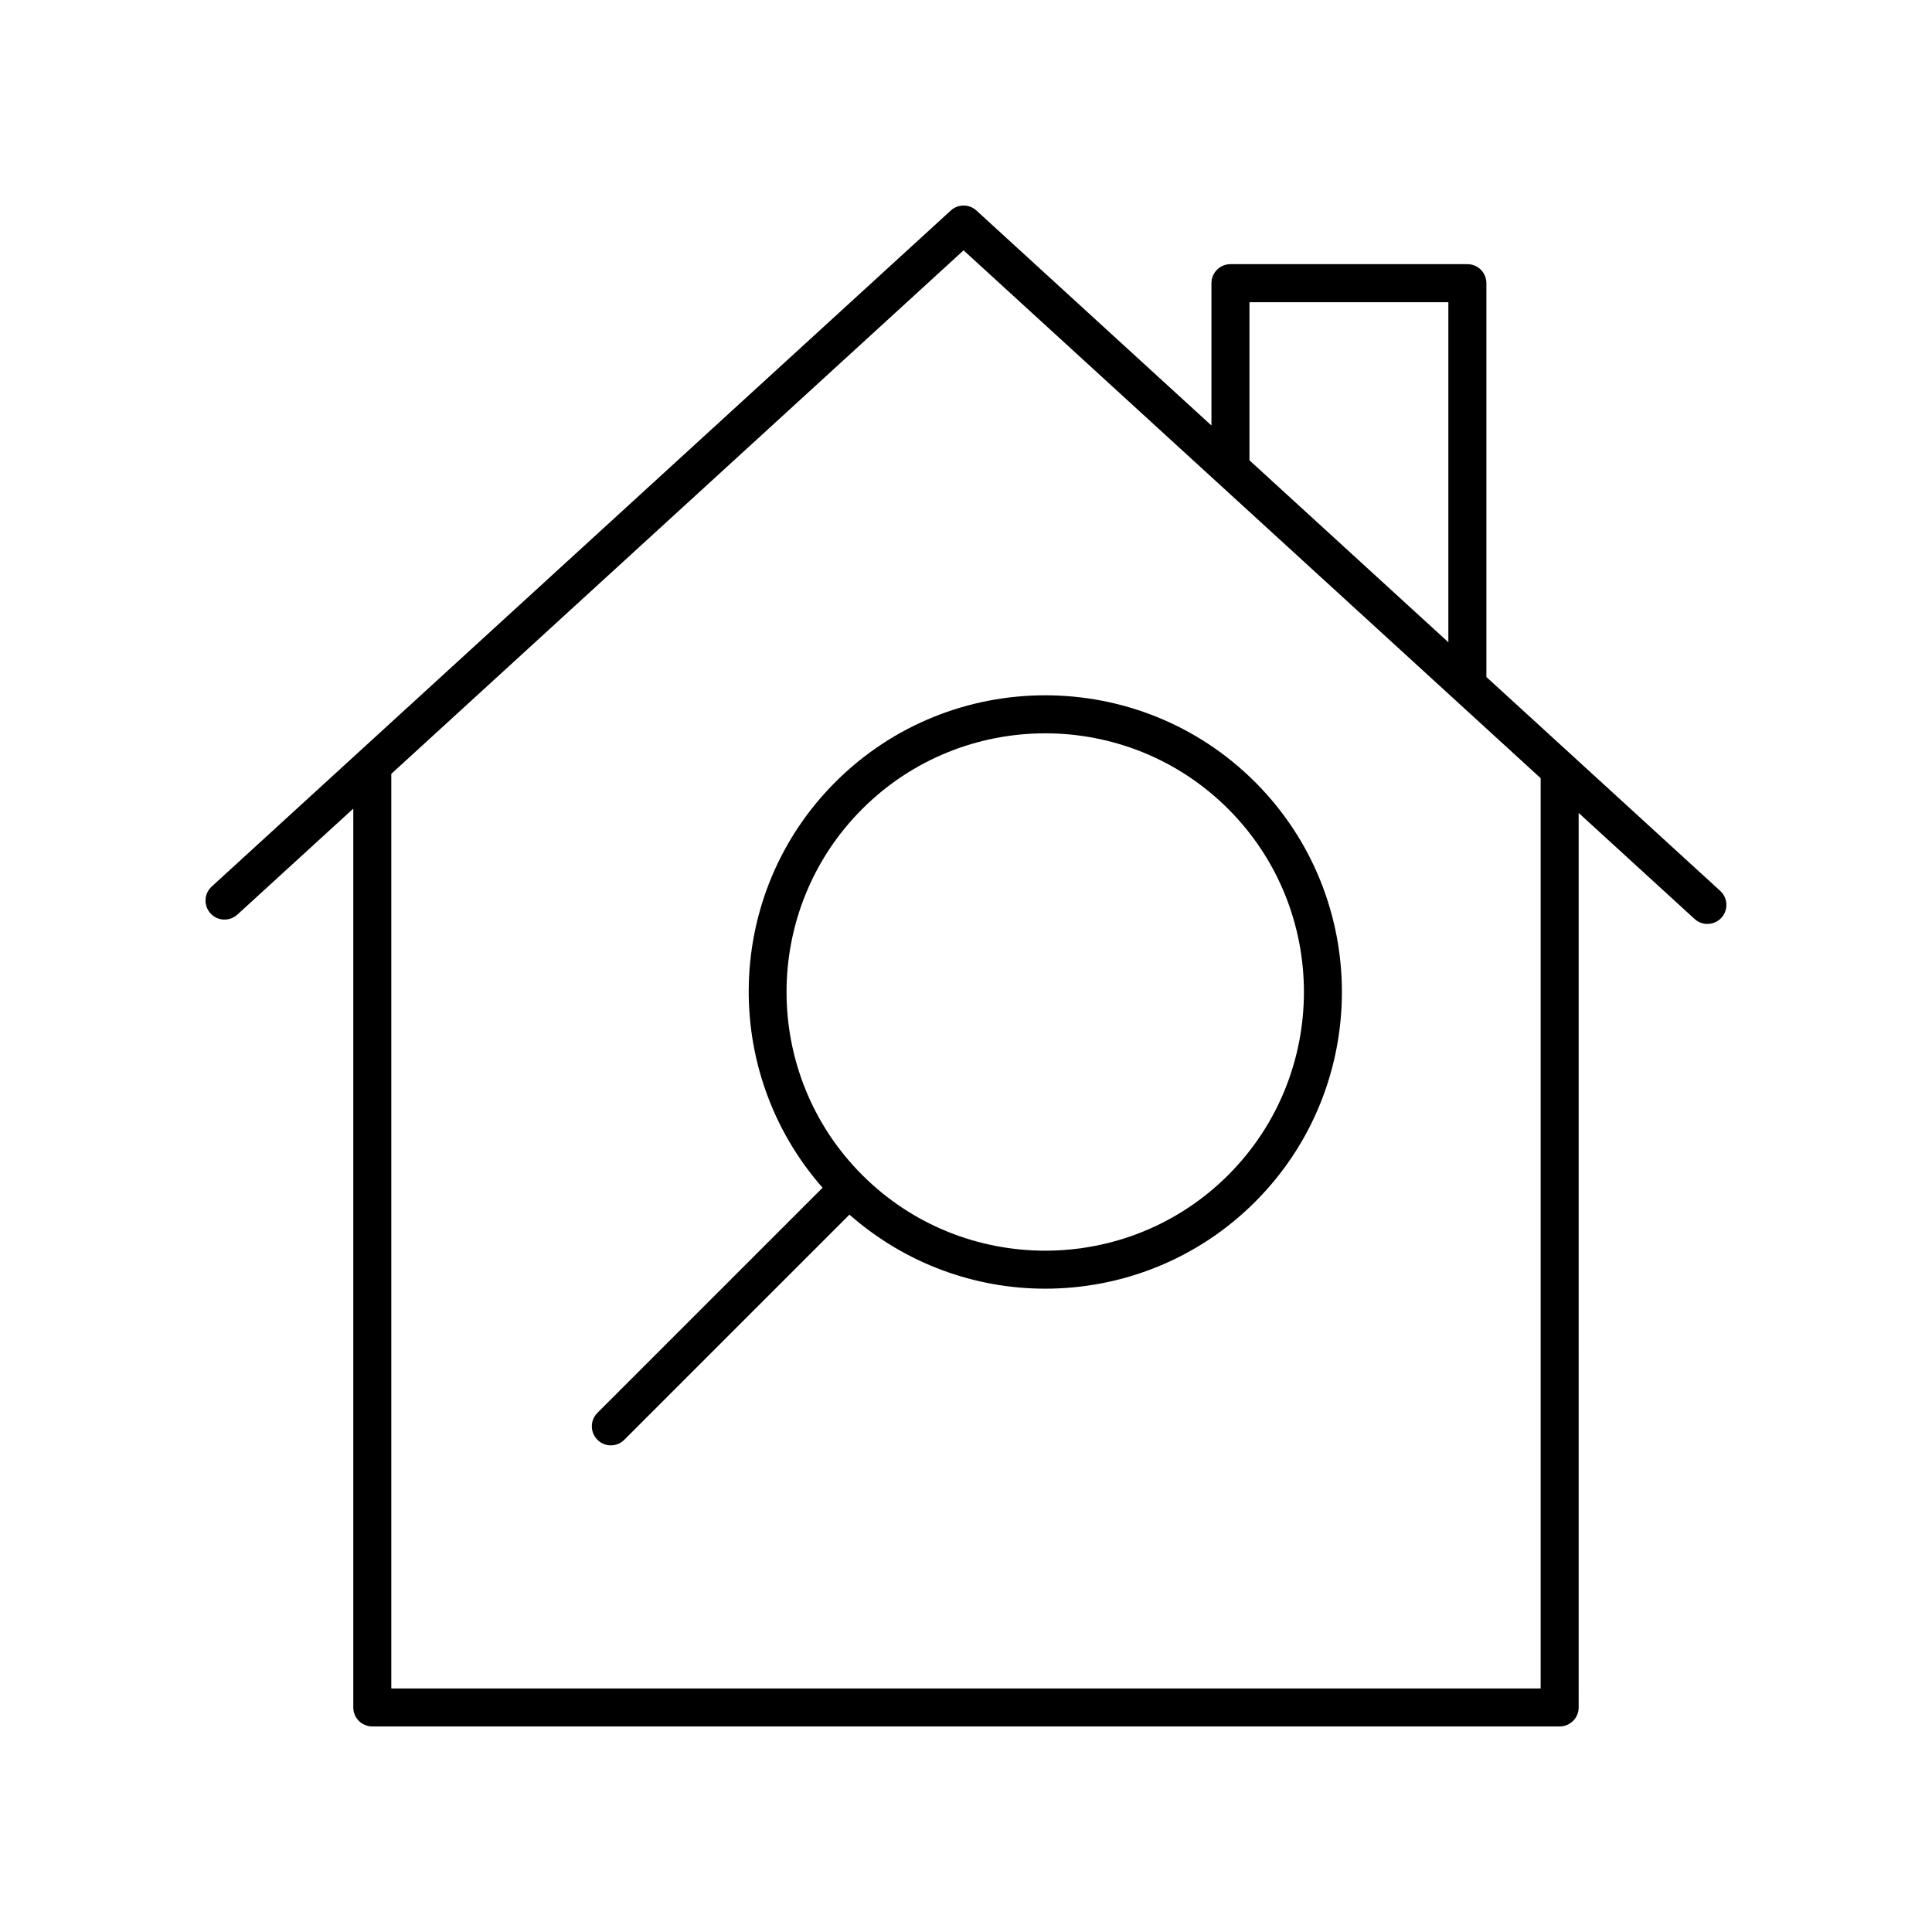 <?xml version="1.0" encoding="UTF-8"?>
<!-- Uploaded to: ICON Repo, www.svgrepo.com, Generator: ICON Repo Mixer Tools -->
<svg fill="#000000" width="800px" height="800px" version="1.1" viewBox="144 144 512 512" xmlns="http://www.w3.org/2000/svg">
 <g>
  <path d="m302.32 525.56c0.984 0.984 2.273 1.477 3.562 1.477 1.289 0 2.578-0.492 3.562-1.477l59.672-59.668c14.801 13.023 33.316 19.621 51.879 19.621 20.141 0 40.285-7.668 55.621-23.004 30.672-30.672 30.672-80.574 0-111.25-30.668-30.66-80.57-30.668-111.24 0-29.469 29.469-30.539 76.645-3.383 107.5l-59.672 59.672c-1.969 1.965-1.969 5.152 0 7.121zm70.18-167.17c26.742-26.73 70.25-26.742 96.996 0 26.742 26.742 26.742 70.254 0 97-26.742 26.734-70.254 26.742-96.996 0-26.742-26.746-26.742-70.258 0-97z"/>
  <path d="m206.91 386.38 30.715-28.094v238.2c0 2.781 2.254 5.039 5.039 5.039h314.66c2.781 0 5.039-2.254 5.039-5.039l-0.004-237.05 30.715 28.094c0.965 0.887 2.184 1.32 3.398 1.32 1.367 0 2.727-0.551 3.719-1.637 1.879-2.051 1.738-5.238-0.316-7.117l-61.965-56.684v-104.37c0-2.781-2.254-5.039-5.039-5.039h-62.789c-2.781 0-5.039 2.254-5.039 5.039v37.719l-62.281-56.969c-1.922-1.758-4.875-1.766-6.801 0l-195.86 179.15c-2.055 1.879-2.195 5.066-0.316 7.117 1.871 2.051 5.055 2.195 7.117 0.316zm268.21-162.29h52.711v90.113l-52.711-48.215zm-75.762-13.746 152.93 139.88v241.23h-304.59v-242.38z"/>
 </g>
</svg>